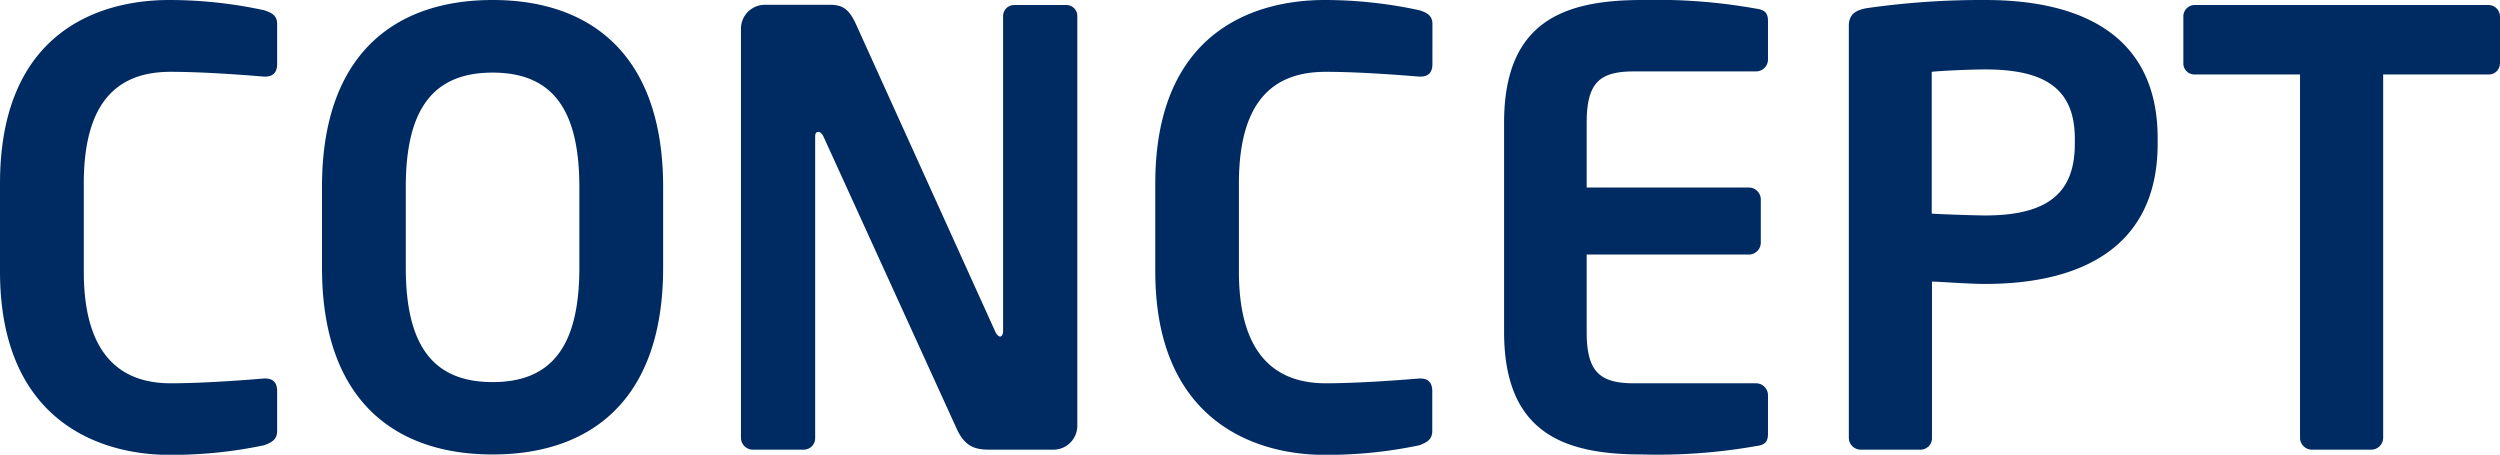 <svg xmlns="http://www.w3.org/2000/svg" width="313.28" height="56.98" viewBox="0 0 313.28 56.98"><path d="M34.73,54V49c0-.9-.38-1.57-1.5-1.57h-.15c-2.63.22-7.73.6-11.7.6-6.3,0-10.88-3.6-10.88-14V23c0-10.65,4.58-14,10.88-14,4,0,9.07.38,11.7.6h.15c1.12,0,1.5-.67,1.5-1.57V3c0-1.05-.68-1.42-1.65-1.72A56.2,56.2,0,0,0,21.23,0C12.23,0,0,4.15,0,23V34C0,52.53,12.23,57,21.23,57a56.2,56.2,0,0,0,11.85-1.2C34.05,55.45,34.73,55.08,34.73,54ZM83.1,33.55V23.43C83.1,6.93,74.1,0,61.73,0s-21.38,6.9-21.38,23.4V33.55c0,16.5,9,23.4,21.38,23.4S83.1,50.05,83.1,33.55Zm-10.5,0c0,9.9-3.52,14.33-10.87,14.33S50.85,43.45,50.85,33.55V23.43c0-9.9,3.53-14.33,10.88-14.33S72.6,13.53,72.6,23.43ZM135,53.35V2.05A1.37,1.37,0,0,0,133.67.63h-6.54A1.38,1.38,0,0,0,125.7,2V41.5c0,.45-.22.68-.37.68s-.45-.23-.6-.6L107.25,3c-.9-1.95-1.72-2.4-3.3-2.4h-8.1a3,3,0,0,0-3,3V54.85a1.5,1.5,0,0,0,1.5,1.5h6.38a1.44,1.44,0,0,0,1.42-1.46V17.13c0-.45.15-.6.38-.6s.45.15.67.6l16.65,36.52c1.2,2.7,2.78,2.7,4.58,2.7H132A3,3,0,0,0,135,53.35Zm44.48.68V49c0-.9-.38-1.57-1.5-1.57h-.15c-2.63.22-7.73.6-11.7.6-6.3,0-10.88-3.6-10.88-14V23c0-10.65,4.58-14,10.88-14,4,0,9.07.38,11.7.6H178c1.12,0,1.5-.67,1.5-1.57V3c0-1.05-.68-1.42-1.65-1.72A56.2,56.2,0,0,0,166,0c-9,0-21.23,4.12-21.23,23V34c0,18.53,12.23,23,21.23,23a56.2,56.2,0,0,0,11.85-1.2C178.8,55.45,179.48,55.08,179.48,54Zm42.07.3v-4.8a1.5,1.5,0,0,0-1.5-1.5h-15.3c-4.35,0-5.92-1.5-5.92-6.45V31.9h20.32a1.5,1.5,0,0,0,1.5-1.5V25a1.5,1.5,0,0,0-1.5-1.5H198.83V15.4c0-5,1.57-6.45,5.92-6.45h15.3a1.5,1.5,0,0,0,1.5-1.5V2.65c0-1-.37-1.42-1.5-1.57A70.88,70.88,0,0,0,205.8,0c-9.75,0-17.32,2.62-17.32,15.37V41.58c0,12.75,7.57,15.37,17.32,15.37a70.88,70.88,0,0,0,14.25-1.05C221.18,55.75,221.55,55.38,221.55,54.33ZM270.38,18v-.68C270.38,4.08,260.33,0,248.78,0a101.78,101.78,0,0,0-14.7,1c-1.5.23-2.4.75-2.4,2.25v51.6a1.5,1.5,0,0,0,1.5,1.5h7.5a1.44,1.44,0,0,0,1.42-1.46V35.28c1.73.07,4.73.3,6.68.3C260.33,35.58,270.38,31.3,270.38,18ZM260,18c0,6-3.15,9-11.25,9-1.28,0-5.48-.15-6.68-.23V9c1.35-.15,5.1-.3,6.68-.3,7.5,0,11.25,2.4,11.25,8.7ZM313.28,8V2.05A1.45,1.45,0,0,0,311.82.63H275.1A1.43,1.43,0,0,0,273.6,2V8A1.38,1.38,0,0,0,275,9.33h13.22V54.85a1.5,1.5,0,0,0,1.5,1.5h7.42a1.5,1.5,0,0,0,1.5-1.5V9.33h13.13a1.38,1.38,0,0,0,1.49-1.26A.28.28,0,0,1,313.28,8Z" style="fill:#002b62"/></svg>